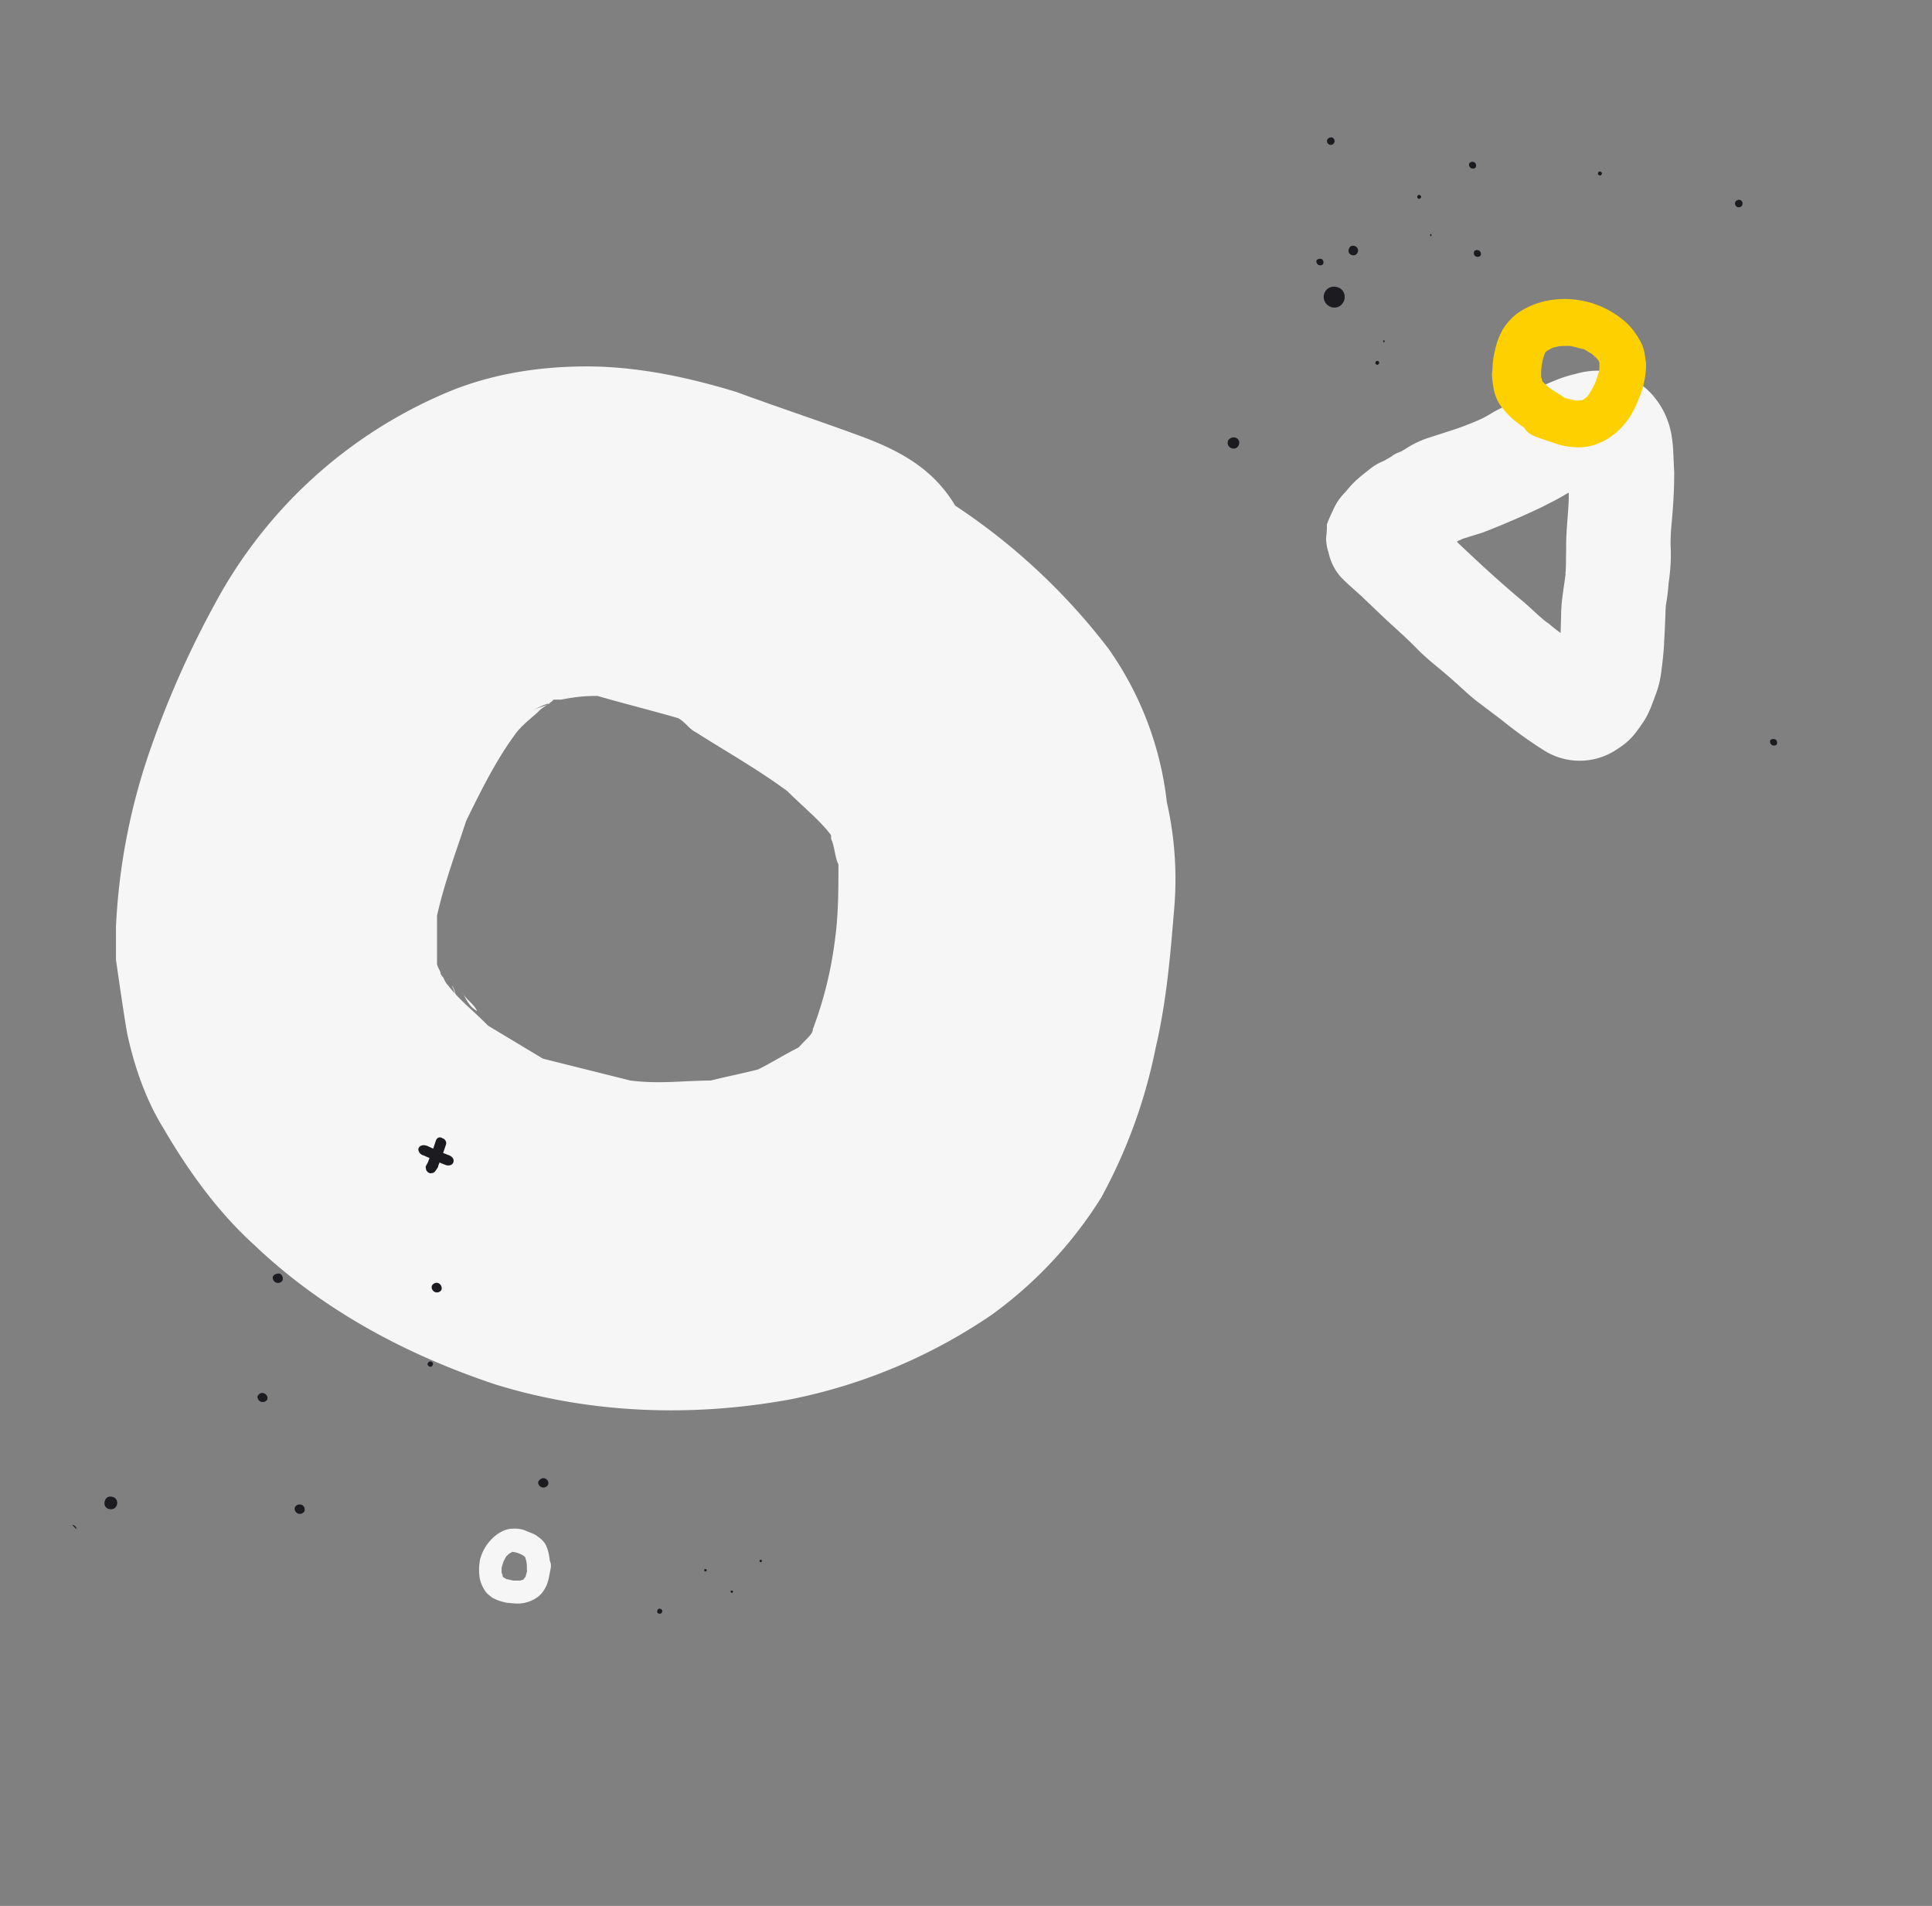 <svg width="733" height="723" viewBox="0 0 733 723" fill="none" xmlns="http://www.w3.org/2000/svg"><rect x="0" y="0" width="733" height="723" fill="#808080" stroke="none"/><path d="M170 148.7a178.8 178.8 0 00-88.6 80.6 360.5 360.5 0 00-23.6 52.8A238.2 238.2 0 0044 351.5v12.6c1.4 9.7 2.8 19.4 4.2 27.7 2.7 12.5 6.9 25 13.8 36.2 9.7 16.6 20.8 31.9 34.6 44.4 26.3 25 58.1 41.7 91.4 52.8 36 11.1 74.7 12.5 112.1 5.6a207.4 207.4 0 0076.1-32 158.8 158.8 0 0041.6-44.5 200.2 200.2 0 0020.7-57c4.2-18 5.6-36 7-52.7a132 132 0 00-2.8-40.3 125.2 125.2 0 00-22.2-58.3 239.4 239.4 0 00-58.1-54.2c-8.3-13.9-20.8-20.8-36-26.4-15.2-5.6-31.8-11.1-47-16.7-18-5.5-37.4-9.7-56.8-9.7-18 0-36 2.8-52.6 9.7zM226.7 264c9.7 2.8 20.8 5.6 30.5 8.4 2.8 1.4 4.1 4.1 7 5.5 11 7 23.4 14 34.5 22.2 5.6 5.6 12.5 11.2 16.6 16.7v1.4c1.4 2.8 1.4 7 2.8 9.7 0 9.8 0 19.5-1.4 29.2a147 147 0 01-8.3 33.3c0 1.4-1.4 2.8-2.8 4.2l-2.7 2.8c-5.6 2.8-9.7 5.5-15.3 8.3-5.5 1.4-12.4 2.8-18 4.2-9.6 0-19.3 1.4-30.4 0l-33.2-8.3-20.8-12.5c-5.5-5.6-11-9.8-15.2-15.3-1.4-1.4-1.4-2.8-2.8-4.2 0-1.4-1.4-2.8-1.4-4.2v-18c2.8-12.5 7-23.6 11.1-36.1 5.5-11.2 11-22.3 18-32 2.8-4.2 7-7 9.7-9.7 1.4-1.4 4.1-2.8 5.5-4.2h2.8c7-1.4 11-1.4 13.8-1.4zm-18 2.8c-2.7 1.4-4.1 1.4-6.9 2.8 2.8-1.4 5.6-2.8 7-2.8zm-37.3 107c1.3 2.8 1.3 4.1 2.7 7-1.4-2.9-1.4-5.6-2.7-7zm4.1 2.8c1.4 2.7 4.2 4.1 5.5 6.9-2.7-1.4-4.1-4.2-5.5-7z" fill="#F6F6F7"/><g clip-path="url(#clip0)"><path d="M209.5 592.9c20.2-2.2 39.7-18.9 49.1-49.2 8-25.3-2.8-58.2-40.4-77.5-20-10.3-54.3-4-52.7 23.7.8 13.2 26.3 22.8 25.8 41-.5 18.3-11.6 22.3-10.9 38.3.7 16 14 25.3 29.1 23.7z" stroke="#1B1B20" stroke-width="https://www.livechat.com/app/livechat-for-android/3"/><path d="M25.3 579.7A2 2 0 0029 581c.3-1-.1-2.1-1.2-2.5-1-.1-2 .4-2.5 1.2zM111.8 572a2 2 0 003.7 1.3c.3-1-.1-2.2-1.2-2.5a2 2 0 00-2.5 1.2zM97.7 529.7a2 2 0 003.7 1.2c.3-.9-.2-2-1.3-2.4-.9-.3-1.9.1-2.4 1.2zM103.5 484.4a2 2 0 003.7 1.3c.3-1-.1-2.2-1.2-2.6-1 0-2.2.3-2.5 1.3zM117.6 422.2a2 2 0 003.7 1.3 2 2 0 00-3.7-1.3zM204.2 562a2 2 0 003.7 1.3c.4-1 0-2-1.2-2.5-1-.3-2 .4-2.5 1.3zM500.8 799.2a2 2 0 003.7 1.3c.3-1-.1-2.1-1.2-2.5-1-.1-2.2.3-2.5 1.2zM368.6 808.7a2 2 0 003.7 1.3c.4-1 0-2.1-1.2-2.5-1-.1-2.1.3-2.5 1.2zM163.8 488a2 2 0 003.7 1.3c.3-1-.2-2.2-1.3-2.6a2 2 0 00-2.4 1.2zM412.9 539a2 2 0 003.7 1.3c.3-1-.1-2.1-1.2-2.5-1-.3-2 .2-2.5 1.2zM158.8 435.6c-.2.6 0 1 .3 1.6.4.5.8.9 1.6 1.1 2.8 1.2 5.4 2.5 8.3 3.6 1.2.5 2.7.1 3-1 .4-1-.3-2.2-1.8-2.7a141 141 0 01-8.3-3.6h-.2c-1.3-.5-2.6.1-2.9 1z" fill="#1B1B20"/><path d="M165.4 432.6l-1.6 4.8-1 2.3c-.2.5-.4 1.3-.8 1.8l-.1.3c-.4.5-.5.9-.3 1.6 0 .4.3.9.8 1.3.4.3.8.5 1.5.3.4 0 1-.3 1.3-.8l1-1.5c0-.4.2-.8.4-1.3.2-.8.6-1.4.9-2.2l1.7-5c.3-.8-.1-2-1.3-2.4-1-.7-2.1-.3-2.5.8zM277.2 603.5c0 .2 0 .7.2.7s.6 0 .7-.2c0-.1 0-.6-.2-.6-.2-.1-.6 0-.7.1zM288.2 591.9c0 .2 0 .6.2.7.2 0 .6 0 .6-.2.1-.2 0-.6-.1-.7-.2 0-.7 0-.7.2zM267.2 595.4c0 .2 0 .6.2.7.2 0 .6 0 .7-.2 0-.2 0-.6-.2-.6-.2-.1-.6-.2-.7.1zM189.8 410.1c0 .2 0 .6.2.7.2 0 .6 0 .7-.2 0-.2 0-.6-.2-.6-.2-.1-.6 0-.7.1zM178.1 385.7c0 .2 0 .6.2.7.2 0 .6 0 .7-.2 0-.2 0-.6-.2-.7-.2 0-.6 0-.7.2zM39.8 569.3c-.5 1.2 0 2.7 1.4 3.1 1.3.4 2.7-.1 3.1-1.4.5-1.3-.1-2.7-1.4-3.1-1.3-.5-2.7 0-3.1 1.4zM322.7 711.1c-.2.6 0 1 .6 1.2.6.2 1 0 1.3-.6.2-.5 0-1-.6-1.2-.6-.2-1.1 0-1.3.6zM249.4 611c-.2.5 0 1 .6 1.1.5.2 1 0 1.2-.6.2-.5 0-1-.6-1.2-.5-.2-1 0-1.2.6zM162.3 517.1c-.2.6 0 1 .6 1.3.6.2 1 0 1.3-.6.2-.6 0-1-.6-1.3-.6-.1-1 .1-1.3.6zM377.9 721.5c-.5 1.4.1 3.1 1.8 3.7 1.5.5 3.1-.2 3.7-1.9.5-1.4-.2-3-1.8-3.7-1.6-.3-3.2.4-3.7 1.9zM15.9 697c-.5 1.5.2 3.2 1.8 3.7 1.5.5 3.2-.1 3.7-1.8.5-1.5-.1-3.1-1.8-3.7-1.5-.3-3 .4-3.7 1.8z" fill="#1B1B20"/><path d="M204.4 605.5a12.9 12.9 0 01-8 2.8c-1.4 0-2.8-.2-4.1-.3-1.6-.3-3.2-.8-4.7-1.5l-.8-.4-1.5-1.2a7.7 7.7 0 01-1.7-2.1c-.7-1.2-1.2-2.4-1.5-3.7-.5-2.4-.4-5 0-7.4a17.3 17.3 0 017-10l1.4-.8c1.3-.6 2.6-1 4.1-1 1.4-.1 2.9.1 4.2.5l3.4 1.4c1 .4 1.6.9 2.4 1.5 1.2.9 2.2 2 2.7 3.3.8 1.8 1.1 3.6 1.3 5.5.5 1 .5 2 .3 3l-.7 3.6c-.3 1.3-.7 2.6-1.4 3.8a10 10 0 01-2.4 3zm-5-7.4l.6-2.2c0-.2-.2-.4-.1-.6 0-1 0-2-.2-3l-.4-1.5-.6-.6a10 10 0 00-4.1-1.5h-.3l-.3.2-1 .6-1 1-1 1.9-.7 2.3v1.7l.4 1.5.2.3s0 .2.2.2l1 .6 2.7.6h2.5l1-.3.4-.2.1-.2.6-.8zm-.8 1l-.4.3.4-.3zm-7.8-1.3l-.4-.4.4.4zm0-.3l-.3-.6.2.6z" fill="#F6F6F7"/></g><path d="M499.5 98.7a1.5 1.5 0 002.4 1.6c.4-.6.3-1.5-.4-2-.7-.3-1.5-.1-2 .4zM559.4 95.2c-.4.6-.3 1.5.4 2 .6.4 1.6.3 2-.4a1.5 1.5 0 00-2.4-1.6zM557.4 62a1.5 1.5 0 002.4 1.6c.4-.6.3-1.6-.4-2-.6-.4-1.4-.3-2 .4zM503.7 52.7c-.4.6-.3 1.5.4 2 .6.4 1.5.4 2-.4.4-.6.3-1.5-.4-2-.6-.4-1.5-.1-2 .4zM671.6 281a1.5 1.5 0 002.4 1.5c.4-.6.3-1.5-.4-2-.7-.3-1.6-.2-2 .4zM574.5 262.2c-.4.6-.3 1.6.4 2 .6.4 1.6.4 2-.3.5-.7.4-1.6-.4-2-.6-.3-1.6-.3-2 .3zM658.5 76.4c-.4.6-.3 1.5.4 2 .6.4 1.5.3 2-.4.4-.6.3-1.5-.4-2-.6-.4-1.4-.2-2 .4zM524.8 129.2v.6h.5v-.6s-.3-.2-.5 0zM542.6 89v.5h.5v-.6c-.1 0-.3-.2-.5 0zM512 94c-.6.8-.5 2 .4 2.5.8.6 2 .4 2.5-.4.6-.8.4-2-.4-2.5-.9-.6-2-.5-2.6.4zM560.3 183c-.3.4-.2.8.2 1 .3.3.7.2 1-.2.2-.3.1-.7-.2-1-.4-.2-.8-.1-1 .2zM522 137.2c-.3.4-.2.8.1 1 .4.3.8.2 1-.2.3-.3.2-.7-.2-1-.3-.2-.7-.1-1 .2zM537.8 74.3c-.2.3-.1.7.2 1 .4.2.8.1 1-.2.3-.4.2-.8-.2-1-.3-.3-.7-.2-1 .2zM606.4 65.4c-.2.4-.2.8.2 1 .4.3.8.2 1-.2.3-.3.2-.8-.2-1-.3-.2-.8-.2-1 .2zM502.9 110.4a4 4 0 001 5.5c1.8 1.3 4.3 1 5.6-1a4 4 0 00-1-5.5c-2-1.1-4.4-.8-5.6 1zM598 201.1c-.6 1-.5 2.3.6 3 1 .7 2.3.5 3-.5.7-1 .5-2.3-.6-3-1-.6-2.3-.4-3 .5zM466.1 166.8c-.6 1-.4 2.3.7 3 1 .6 2.3.5 3-.6.6-1 .5-2.3-.6-3-1-.5-2.3-.3-3 .6z" fill="#1B1B20"/><path d="M503.1 204.3c.1 1.7.3 3.5.9 5.1.8 3.8 2.6 7.5 5.6 10.4 2.3 2.3 4.7 4.3 7 6.4l6.9 6.6c4.8 4.6 10 9 14.5 13.7 4.2 4.2 9 7.7 13.3 11.6 3 2.6 5.8 5.4 9 7.9l9.4 7.1a167.8 167.8 0 0016 11.5 25.3 25.3 0 0027.7-.3c5-3.2 6.7-5.5 10-10.3 2.1-3.1 3.3-6.5 4.6-10.1 1.2-3 1.9-6 2.3-9.1.5-4 1-8 1.1-12 .3-4.3.4-8.8.6-13l.3-1.8c.4-2.3.6-4.6.8-7 .6-4.1.9-8.2.8-12.3-.2-3.4 0-6.7.3-10 .6-6.4 1-12.8 1-19.3l-.4-8.7c-.2-3.2-.6-6.5-1.6-9.7a30.6 30.6 0 00-7.4-12.4c-3.7-3.7-8-5.9-12.9-7.2a29.3 29.3 0 00-15.3.5c-5 1.1-9.9 3.3-14.5 5.5-3.6 1.7-7 4-10.5 5.8l-5.8 3c-1.6 1-3.3 2-5 2.8-4 1.8-8 3.3-12.1 4.6l-8.4 2.7c-2.8 1-5.5 2.3-8.1 4l-1.5.9c-1.4.6-2.7 1-3.8 2l-3 1.7c-2 .8-4 2-5.5 3.3-2.6 2-5.1 4-7.3 6.5l-1.7 2a21.9 21.9 0 00-4.5 6.5l.5-1.1c-1 2.3-2 4.1-3 6.9.1 1.7-.1 3.4-.3 5.3zm83.9 31.9c-3.5-2.7-6.4-5.8-9.7-8.5-8.5-7.1-16.6-14.6-24.6-22.2.4-.2.7-.5 1-.5l1.2-.6 7.7-2.4a322.2 322.2 0 0022.3-9.6c2.9-1.5 5.8-2.9 8.5-4.5a14 14 0 011.8-1v2c-.2 6.4-1.1 12.8-1 19.3-.1 2.9 0 5.8-.2 8.7 0 .2-.2.5 0 .7-.6 5-1.6 9.9-1.7 15l-.2 7.5c-2-1.4-3.5-2.7-5.1-4z" fill="#F6F6F7"/><path d="M606.2 168.3c5.4-2.1 10-6.3 12.9-11.4 1.4-2.4 2.4-5 3.4-7.5 1.2-3.2 1.8-6.6 2-10v-1.7l-.6-4c-.4-1.7-1-3.5-2-5a26 26 0 00-5-6.4 35 35 0 00-29.6-8.3 30.6 30.6 0 00-11.1 4.5 22.8 22.8 0 00-6 6.4 28 28 0 00-3 8c-.7 2.6-.9 5.2-1 7.6-.3 2 0 3.7.3 5.7.4 3 1.4 6 3.3 8.3 2.4 3.2 5.2 5.5 8.4 7.7 1.2 2 3 3 5.3 3.8l6.8 2.3a29 29 0 008.3 1.4c2.6 0 5.2-.4 7.6-1.4zM598 152l-4.5-1.1-1-.8c-1.6-1-3.4-2-5-3.2-.8-.8-1.8-1.6-2.4-2.4v-.2l-.4-1.4c0-1.3 0-2.7.2-4.1.2-1.6.6-3.2 1.2-4.7 0-.2.2-.4.4-.6l.4-.4 2.2-1.2 2.6-.6c1.4 0 2.8-.2 4.4 0l4.9 1.2 3 1.8c.8.7 1.6 1.3 2.2 2.1l.4.6.2.6v2.6c-.4 1.8-1 3.3-1.6 5.1-.8 1.6-1.6 3.2-2.6 4.6-.4.6-1 1-1.4 1.3l-.8.6h-.4l-2 .2zm2.6-.4l1-.4-1 .4zm5.4-15.2l-.4-1c.2.4.2.8.4 1zm-.6-.4l-.8-1c.4.2.6.6.8 1z" fill="#FFD000"/><defs><clipPath id="clip0"><path fill="#fff" transform="scale(1 -1) rotate(45 958.6 -154)" d="M0 0h225v243H0z"/></clipPath></defs></svg>